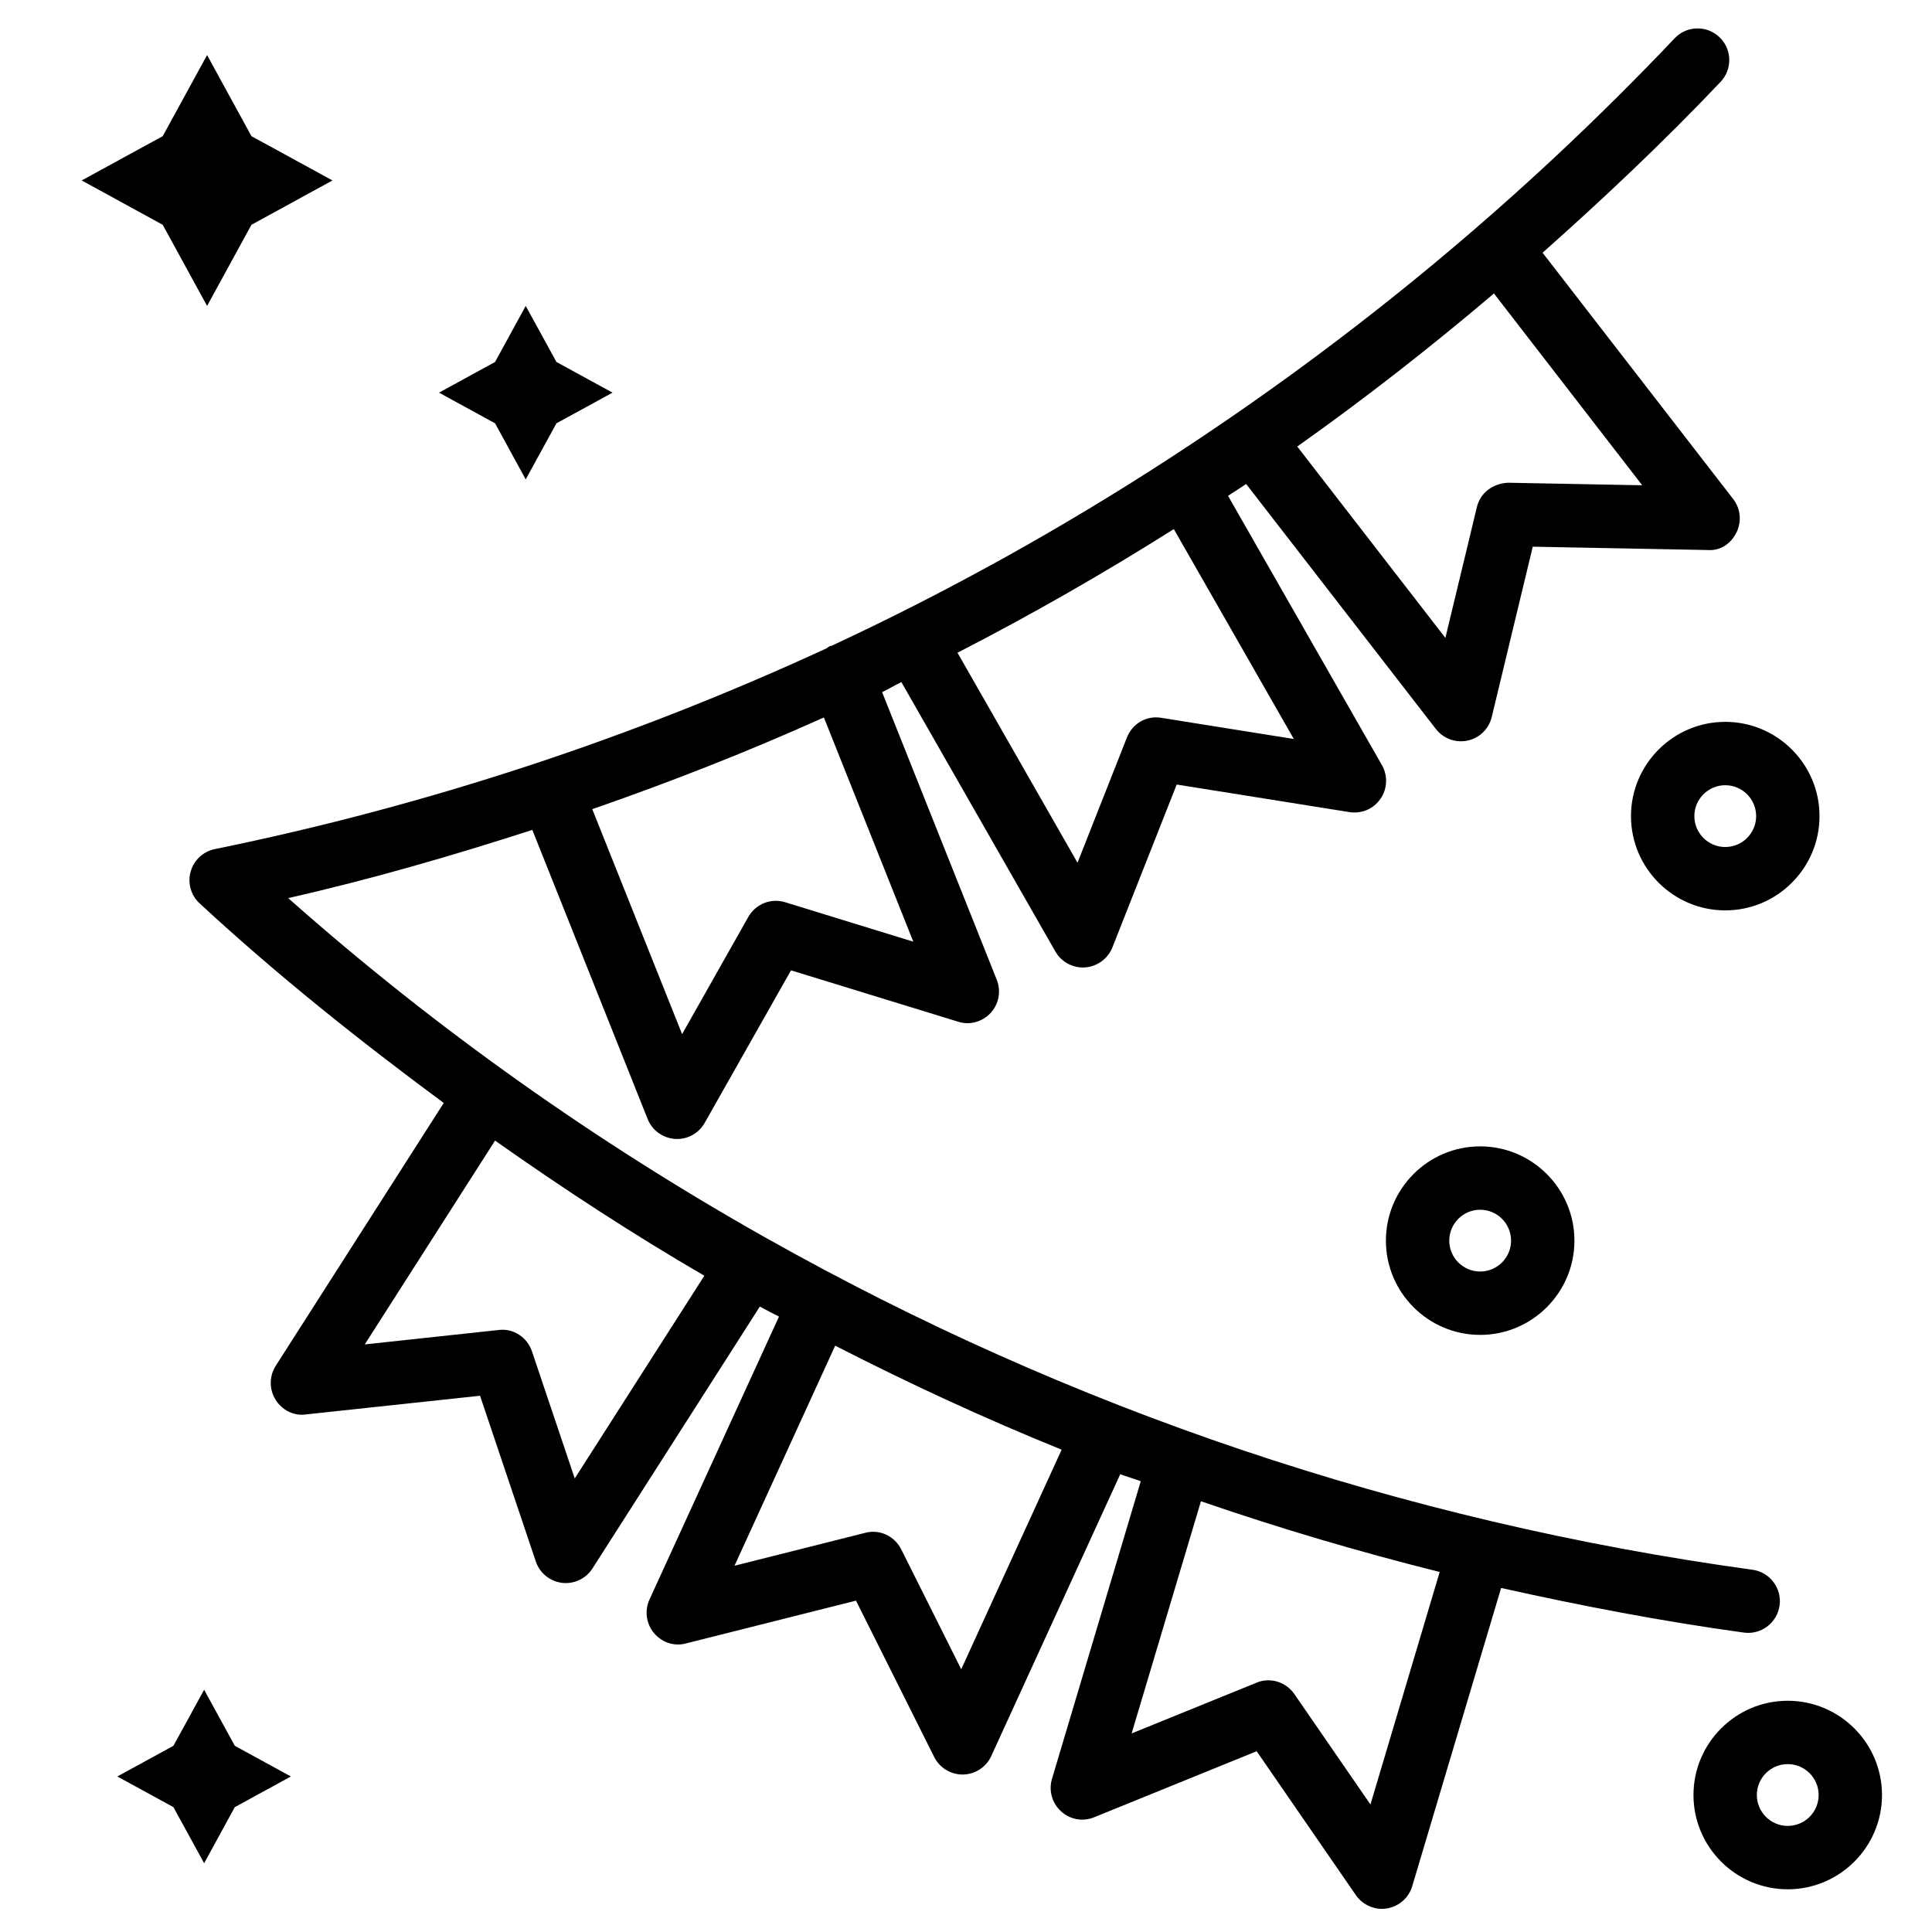 <?xml version="1.0" encoding="UTF-8"?>
<!-- Uploaded to: ICON Repo, www.iconrepo.com, Generator: ICON Repo Mixer Tools -->
<svg fill="#000000" width="800px" height="800px" version="1.1" viewBox="144 144 512 512" xmlns="http://www.w3.org/2000/svg">
 <g>
  <path d="m606.12 576.65c0.398 0.043 0.777 0.082 1.176 0.082 4.113 0 7.727-3.066 8.312-7.262 0.629-4.598-2.582-8.836-7.18-9.469-92.973-12.762-181.18-42.738-261.33-87.895-0.02-0.02-0.043-0.062-0.082-0.062-0.043-0.02-0.082-0.02-0.125-0.043-44.922-25.336-87.367-55.293-126.52-89.992 21.957-4.977 43.453-11.211 64.699-18.074l30.562 76.621c1.195 3 4.008 5.039 7.242 5.269 0.188 0 0.379 0.02 0.566 0.02 3.023 0 5.816-1.617 7.305-4.262l22.883-40.43 44.25 13.602c3.129 1.027 6.445 0.043 8.648-2.309 2.184-2.371 2.832-5.793 1.617-8.816l-30.375-76.203c1.723-0.82 3.379-1.828 5.102-2.664l40.809 71.395c1.512 2.625 4.305 4.242 7.305 4.242 0.211 0 0.418-0.02 0.586-0.02 3.211-0.25 6.023-2.289 7.223-5.289l17.047-43.18 45.742 7.305c3.316 0.504 6.422-0.859 8.25-3.504 1.848-2.644 1.996-6.129 0.398-8.941l-40.789-71.371c1.594-1.051 3.234-2.059 4.809-3.129l50.277 64.93c1.617 2.078 4.074 3.254 6.633 3.254 0.586 0 1.176-0.062 1.762-0.188 3.148-0.672 5.648-3.106 6.402-6.234l10.875-45.152 46.309 0.883c3.441 0.273 6.215-1.723 7.66-4.617 1.449-2.898 1.113-6.359-0.859-8.902l-50.508-65.266c16.227-14.422 32.074-29.367 47.168-45.281 3.191-3.379 3.066-8.691-0.316-11.859-3.336-3.191-8.691-3.066-11.859 0.316-40.453 42.656-85.355 79.77-133.7 111.2-0.02 0.02-0.043 0-0.062 0.02-0.02 0.02-0.043 0.043-0.062 0.062-28.695 18.66-58.629 35.289-89.637 49.73-0.125 0.043-0.273 0.02-0.398 0.062-0.336 0.125-0.566 0.398-0.883 0.586-51.449 23.734-105.71 41.68-162.12 53.207-3.086 0.629-5.562 2.938-6.402 5.961-0.859 3.043 0.062 6.277 2.371 8.418 20.594 19.062 42.383 36.398 64.699 52.898l-44.523 69.652c-1.742 2.731-1.762 6.215-0.062 8.965s4.809 4.387 8.02 3.926l46.184-4.953 14.777 43.914c1.027 3.066 3.715 5.246 6.926 5.668 0.355 0.043 0.691 0.062 1.027 0.062 2.832 0 5.519-1.449 7.074-3.883l44.336-69.379c1.68 0.922 3.402 1.742 5.082 2.644l-34.32 74.984c-1.344 2.938-0.883 6.383 1.176 8.859 2.059 2.477 5.352 3.633 8.5 2.769l45.051-11.336 20.719 41.418c1.426 2.856 4.344 4.66 7.516 4.66h0.148c3.234-0.062 6.152-1.973 7.473-4.914l34.176-74.668c1.785 0.672 3.652 1.176 5.438 1.848l-23.531 78.887c-0.922 3.086 0.02 6.445 2.414 8.605 2.352 2.184 5.793 2.812 8.797 1.555l43.035-17.488 26.281 38.121c1.574 2.289 4.176 3.652 6.906 3.652 0.441 0 0.883-0.043 1.301-0.105 3.191-0.504 5.816-2.812 6.738-5.898l23.555-79.035c21.215 4.727 42.605 8.84 64.312 11.824zm-220.08-183.09-33.945-10.453c-3.777-1.176-7.852 0.461-9.781 3.883l-17.551 31.066-23.805-59.617c20.844-7.242 41.332-15.281 61.379-24.309zm100.84-53.719-35.078-5.606c-3.988-0.691-7.727 1.555-9.152 5.207l-13.098 33.188-31.805-55.648c19.586-10.078 38.688-20.992 57.328-32.77zm92.324-67.238-35.496-0.672c-3.969 0.148-7.41 2.602-8.312 6.422l-8.355 34.699-39.254-50.719c17.926-12.699 35.289-26.262 52.125-40.559zm-282.89 263.2-11.336-33.672c-1.258-3.738-4.934-6.172-8.836-5.668l-35.477 3.82 34.531-54.012c18.031 12.723 36.465 24.77 55.461 35.812zm102.42 50.57-15.891-31.762c-1.762-3.527-5.731-5.438-9.574-4.387l-34.617 8.711 26.68-58.316c19.605 10.035 39.59 19.293 60.016 27.562zm108.45 35.832-20.152-29.242c-2.246-3.273-6.488-4.555-10.055-3.023l-33.082 13.434 18.367-61.527c20.762 7.16 41.859 13.395 63.27 18.746z"/>
  <path d="m198.1 591.8-8.145 14.859-14.863 8.125 14.863 8.125 8.145 14.863 8.125-14.863 14.859-8.125-14.859-8.125z"/>
  <path d="m198.88 225.07 11.754-21.496 21.477-11.754-21.477-11.734-11.754-21.496-11.758 21.496-21.473 11.734 21.473 11.754z"/>
  <path d="m283.32 271.04 8.145-14.859 14.863-8.125-14.863-8.125-8.145-14.863-8.125 14.863-14.859 8.125 14.859 8.125z"/>
  <path d="m511.28 472.78c0 13.77 11.211 24.98 24.98 24.98 13.77 0 24.98-11.211 24.98-24.98 0-13.77-11.211-24.98-24.98-24.98-13.77 0-24.98 11.211-24.98 24.98zm33.168 0c0 4.512-3.672 8.188-8.188 8.188-4.512 0-8.188-3.672-8.188-8.188 0-4.512 3.672-8.188 8.188-8.188 4.512 0 8.188 3.676 8.188 8.188z"/>
  <path d="m617.77 594.72c-13.77 0-24.98 11.211-24.98 24.98s11.211 24.98 24.98 24.98 24.98-11.211 24.98-24.98c0-13.773-11.211-24.98-24.98-24.98zm0 33.164c-4.512 0-8.188-3.672-8.188-8.188 0-4.512 3.672-8.188 8.188-8.188 4.512 0 8.188 3.672 8.188 8.188s-3.672 8.188-8.188 8.188z"/>
  <path d="m576.23 360.28c0 13.77 11.211 24.98 24.98 24.98s24.98-11.211 24.98-24.98-11.211-24.98-24.98-24.98-24.98 11.211-24.98 24.98zm33.168 0c0 4.512-3.672 8.188-8.188 8.188-4.512 0-8.188-3.672-8.188-8.188 0-4.512 3.672-8.188 8.188-8.188s8.188 3.676 8.188 8.188z"/>
 </g>
</svg>